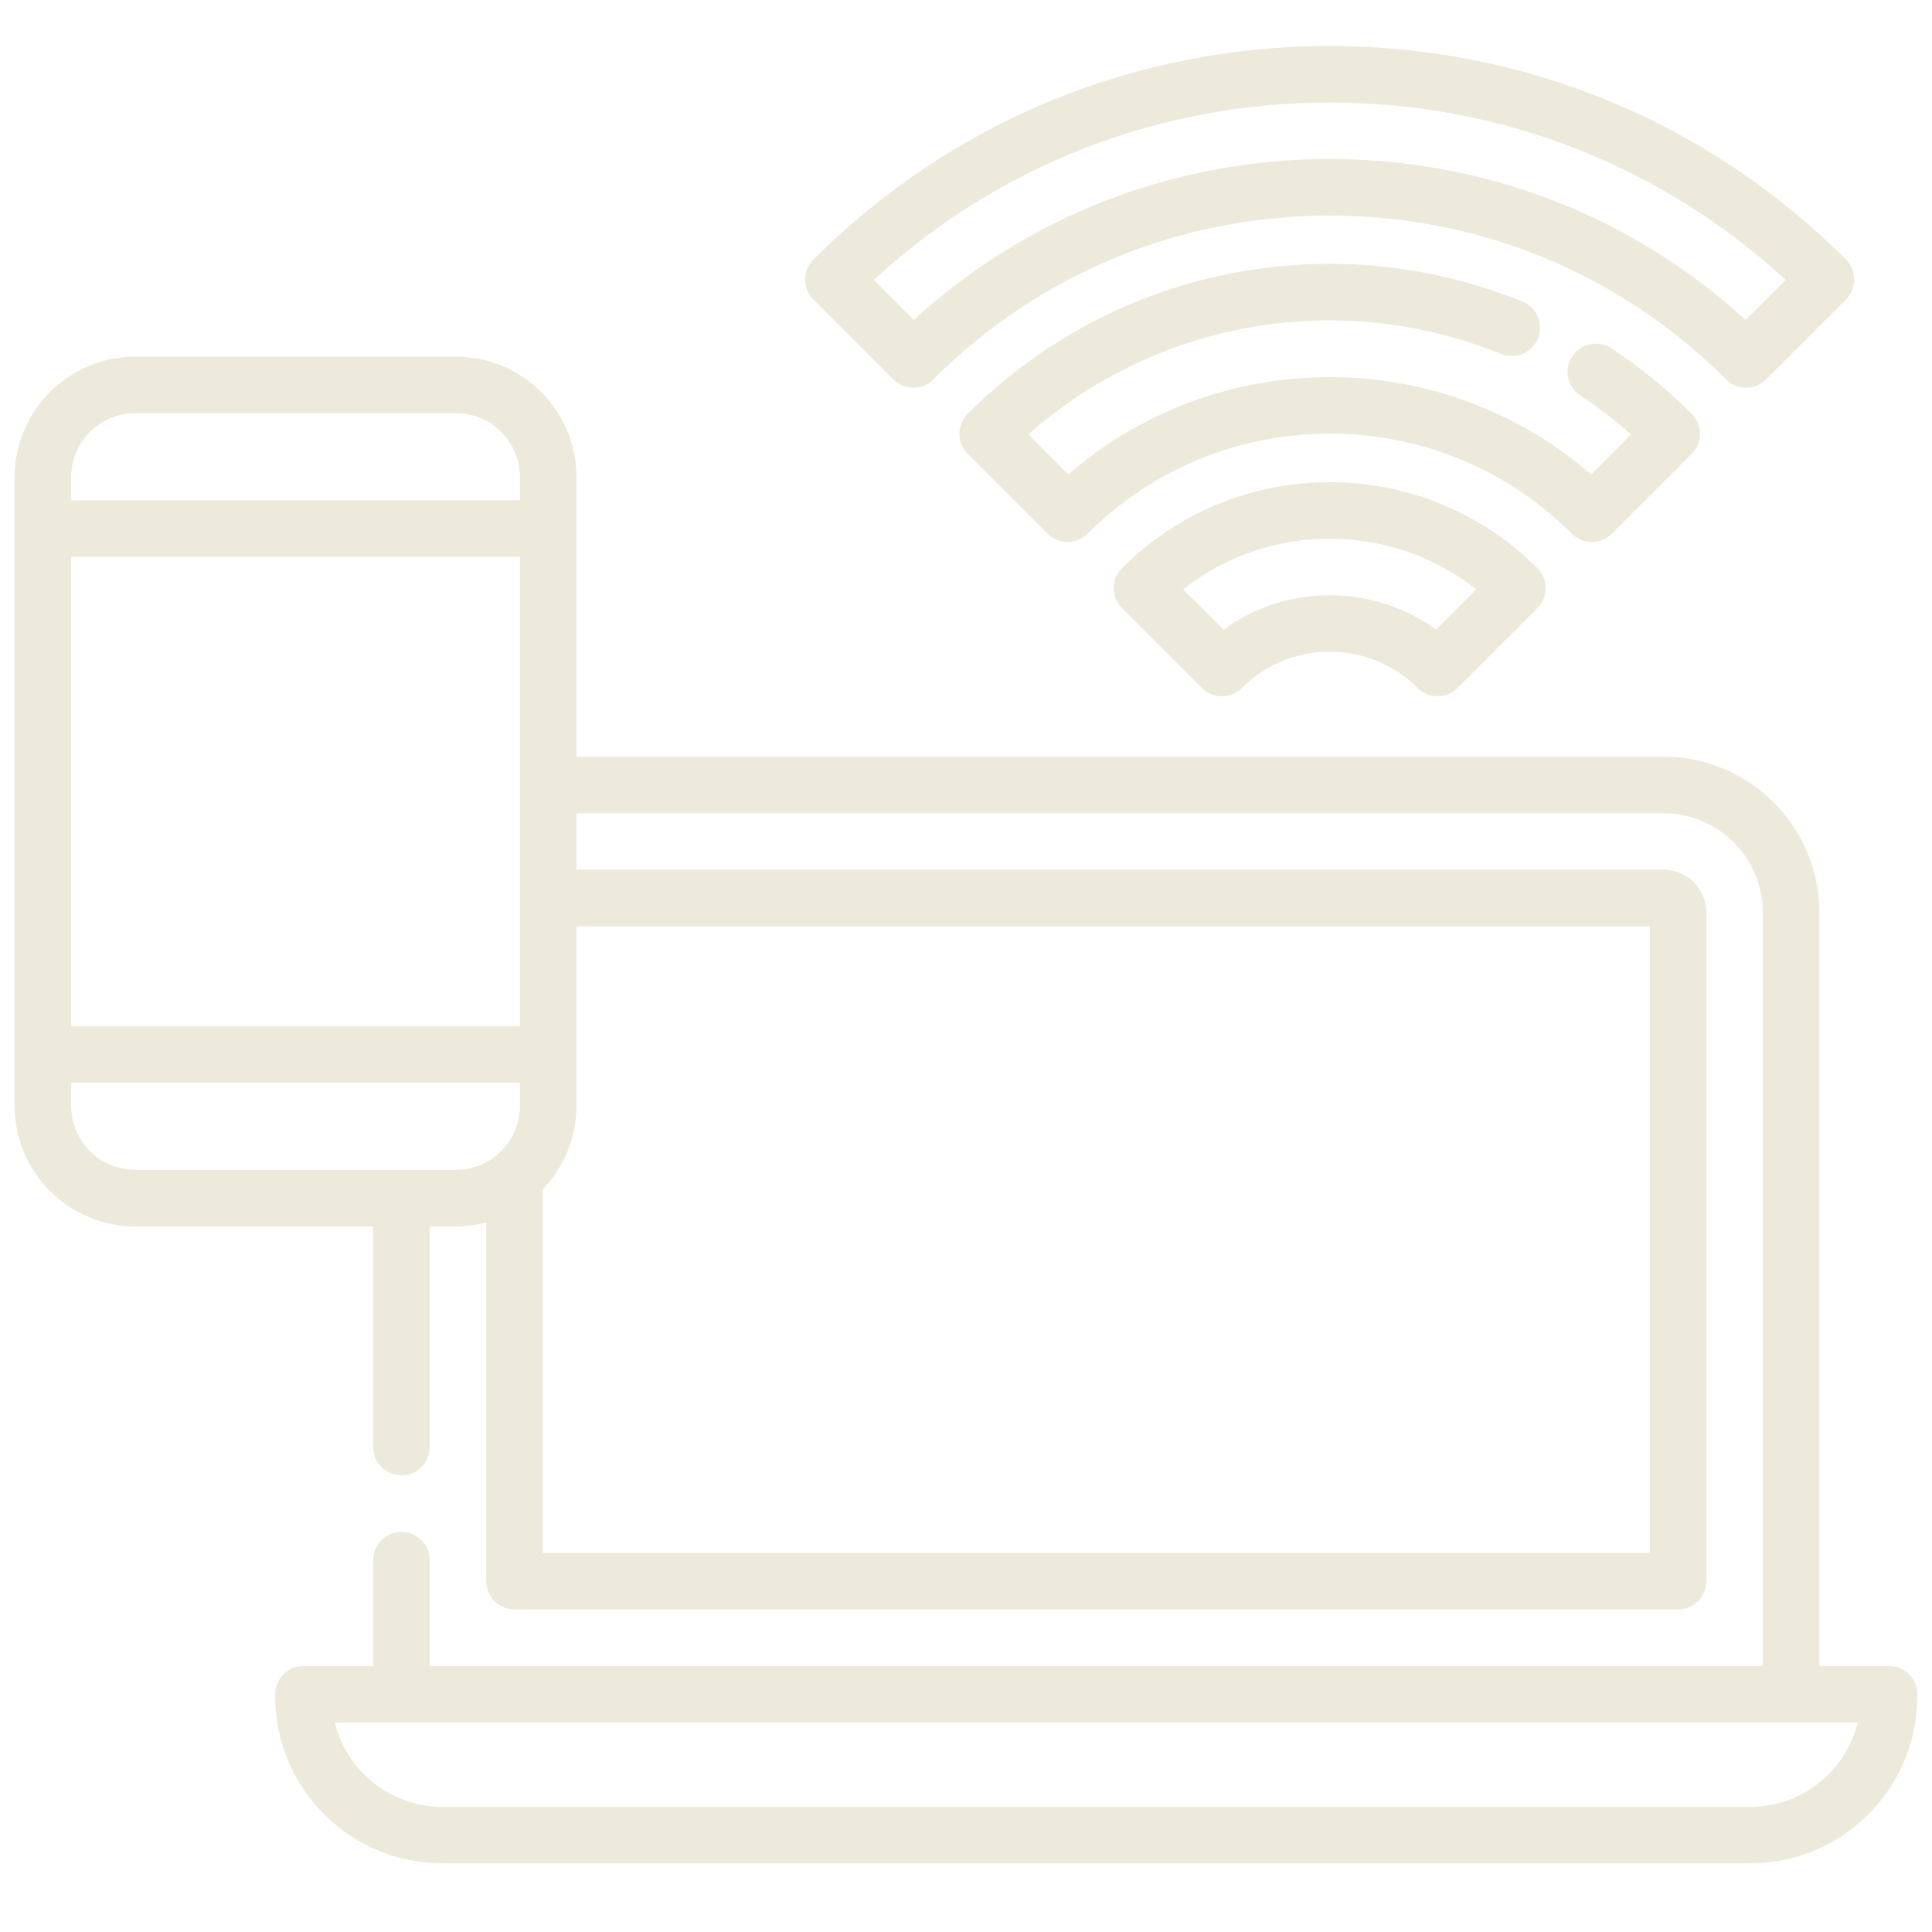 <?xml version="1.0" encoding="UTF-8"?>
<svg xmlns="http://www.w3.org/2000/svg" viewBox="0 0 66 66" fill="none">
  <g clip-path="url(#clip0_2017_2857)">
    <path d="M4.619 12.183H15.575C17.846 12.183 19.693 14.03 19.693 16.301V25.85H56.828C59.763 25.85 62.152 28.238 62.152 31.173V56.913H64.534C65.068 56.913 65.5 57.345 65.5 57.878V57.948C65.5 61.094 62.94 63.654 59.794 63.654H15.107C11.961 63.654 9.401 61.094 9.401 57.948V57.878C9.401 57.345 9.833 56.913 10.366 56.913H12.749V53.297C12.749 52.764 13.181 52.333 13.715 52.333C14.248 52.333 14.68 52.764 14.68 53.297V56.913H60.221V31.173C60.221 29.303 58.699 27.781 56.828 27.781H19.693V29.712H56.828C57.634 29.712 58.291 30.367 58.291 31.173V54.017C58.291 54.55 57.858 54.982 57.325 54.982H17.576C17.043 54.982 16.611 54.55 16.611 54.017V41.762C16.279 41.848 15.932 41.895 15.575 41.895H14.68V49.436C14.68 49.969 14.248 50.401 13.715 50.401C13.181 50.401 12.749 49.969 12.749 49.436V41.895H4.618C2.347 41.895 0.5 40.047 0.5 37.776V16.301C0.5 14.03 2.347 12.183 4.619 12.183ZM15.107 61.724H59.794C61.567 61.724 63.059 60.495 63.462 58.843H11.439C11.842 60.495 13.334 61.724 15.107 61.724ZM15.575 14.113H4.619C3.412 14.113 2.431 15.095 2.431 16.301V17.092H17.762V16.301C17.762 15.095 16.781 14.113 15.575 14.113ZM2.431 35.054H17.762V19.023H2.431V35.054ZM56.36 53.051V31.643H19.693V37.776C19.693 38.882 19.253 39.888 18.541 40.629V53.051H56.36ZM4.619 39.964H15.575C16.1 39.964 16.583 39.777 16.96 39.467C16.963 39.466 16.965 39.464 16.967 39.462C17.452 39.06 17.762 38.454 17.762 37.776V36.985H2.431V37.776C2.431 38.983 3.412 39.964 4.619 39.964Z" fill="#EDE9DB"></path>
    <path d="M60.331 12.962C59.954 13.339 59.342 13.339 58.966 12.962C55.355 9.352 50.546 7.364 45.424 7.364C40.302 7.364 35.493 9.352 31.883 12.962C31.694 13.15 31.447 13.245 31.2 13.245C30.953 13.245 30.706 13.151 30.517 12.962L27.787 10.232C27.41 9.855 27.41 9.244 27.787 8.867C32.492 4.163 38.755 1.572 45.424 1.572C52.093 1.572 58.357 4.162 63.061 8.867C63.438 9.244 63.438 9.855 63.061 10.232L60.331 12.962ZM45.424 3.502C39.595 3.502 34.101 5.647 29.849 9.563L31.216 10.93C35.102 7.378 40.11 5.433 45.424 5.433C50.738 5.433 55.746 7.378 59.633 10.93L61 9.563C56.747 5.647 51.254 3.502 45.424 3.502Z" fill="#EDE9DB"></path>
    <path d="M36.47 18.515C36.224 18.515 35.977 18.421 35.788 18.233L33.058 15.502C32.877 15.321 32.775 15.076 32.775 14.82C32.775 14.564 32.877 14.318 33.058 14.138C38.033 9.161 45.472 7.656 52.007 10.301C52.501 10.502 52.74 11.064 52.54 11.558C52.34 12.052 51.777 12.291 51.283 12.091C45.768 9.858 39.532 10.947 35.127 14.841L36.495 16.209C41.601 11.775 49.248 11.775 54.354 16.209L55.722 14.841C55.174 14.357 54.593 13.912 53.987 13.512C53.542 13.219 53.419 12.62 53.713 12.175C54.006 11.729 54.605 11.607 55.05 11.9C56.031 12.548 56.953 13.3 57.791 14.138C57.972 14.319 58.073 14.564 58.073 14.82C58.073 15.076 57.972 15.322 57.791 15.503L55.06 18.233C54.683 18.61 54.072 18.61 53.695 18.233C49.135 13.672 41.714 13.672 37.153 18.233C36.965 18.421 36.718 18.515 36.47 18.515Z" fill="#EDE9DB"></path>
    <path d="M52.52 19.408C52.897 19.785 52.897 20.396 52.52 20.773L49.79 23.503C49.413 23.881 48.802 23.88 48.425 23.503C46.77 21.849 44.078 21.849 42.424 23.503C42.243 23.684 41.997 23.786 41.742 23.786C41.485 23.786 41.24 23.684 41.059 23.503L38.329 20.773C37.951 20.396 37.951 19.784 38.329 19.407C42.241 15.495 48.607 15.495 52.52 19.408ZM40.416 20.131L41.794 21.509C42.872 20.725 44.148 20.333 45.424 20.333C46.7 20.333 47.977 20.725 49.054 21.509L50.432 20.131C47.504 17.827 43.344 17.827 40.416 20.131Z" fill="#EDE9DB"></path>
  </g>
  <defs>
    <clipPath id="clip0_2017_2857">
      <rect width="65" height="65" fill="white" transform="matrix(-1 0 0 1 65.5 0.175)"></rect>
    </clipPath>
  </defs>
</svg>
